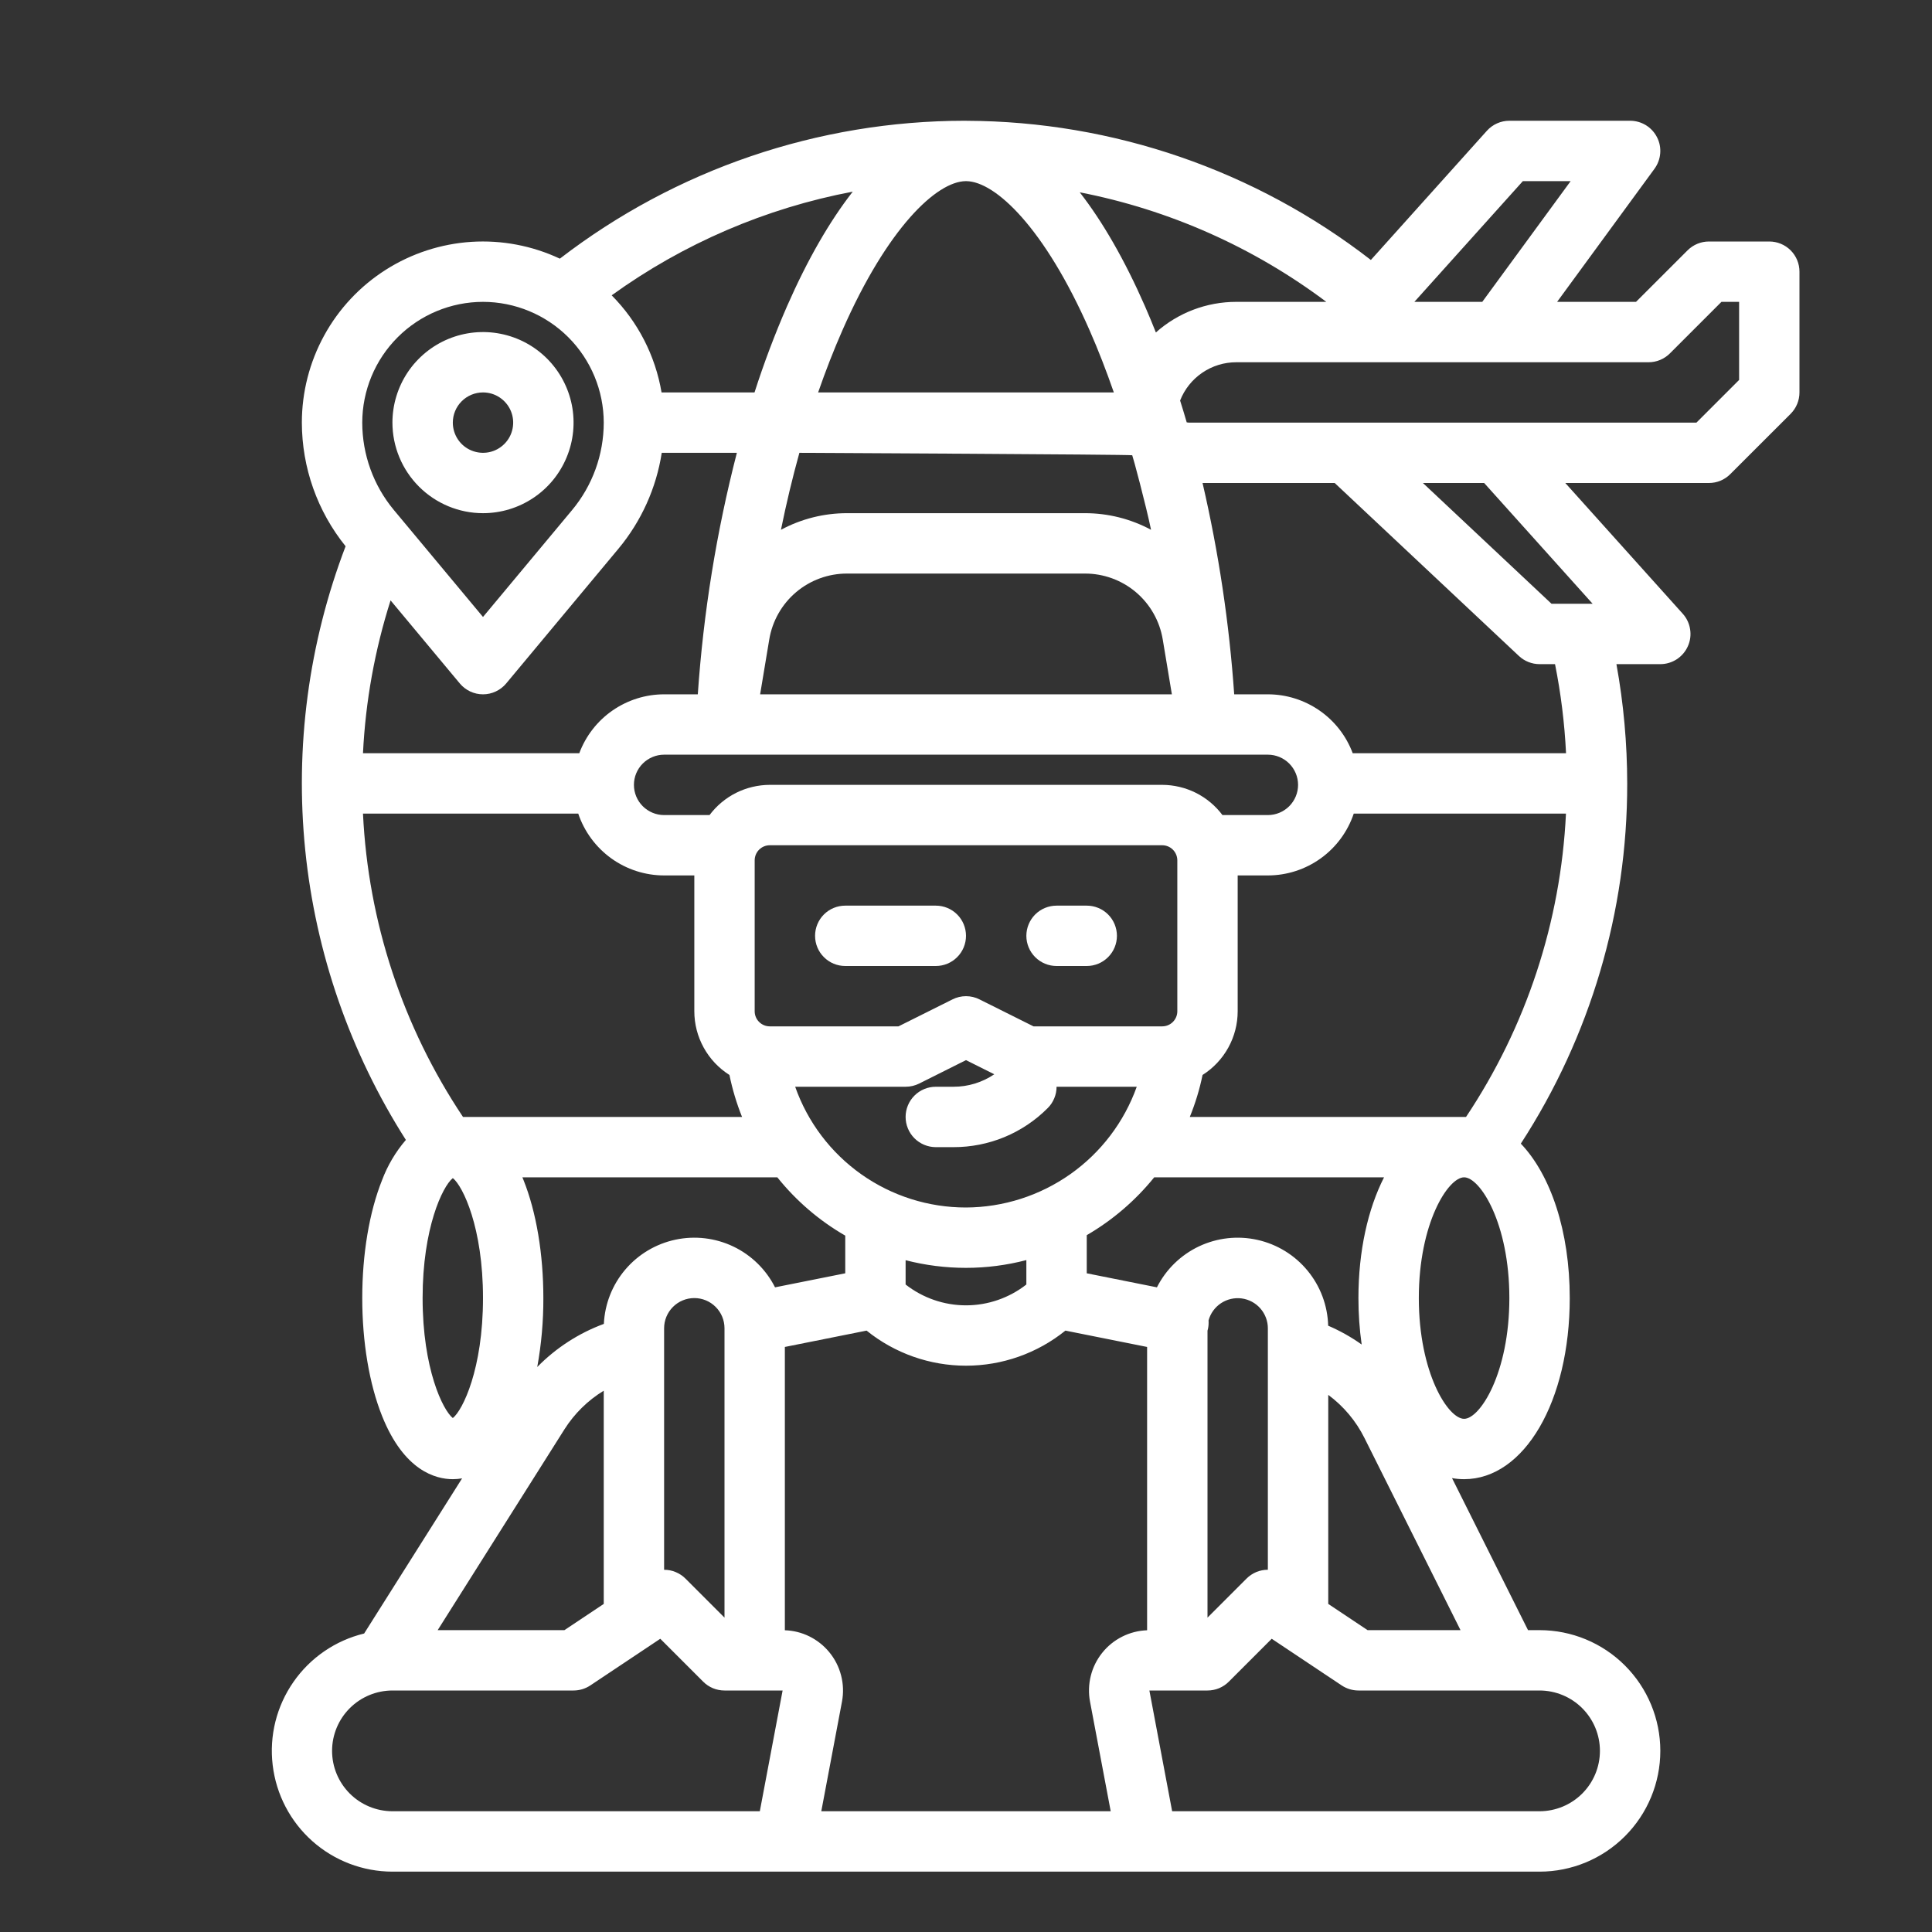 <svg width="50" height="50" viewBox="0 0 50 50" fill="none" xmlns="http://www.w3.org/2000/svg">
<rect x="0" y="0" width="50" height="50" fill="#333333" stroke="none"/>
<path d="M24.219 23.438H21.875C21.668 23.438 21.469 23.52 21.323 23.666C21.176 23.813 21.094 24.012 21.094 24.219C21.094 24.426 21.176 24.625 21.323 24.771C21.469 24.918 21.668 25 21.875 25H24.219C24.426 25 24.625 24.918 24.771 24.771C24.918 24.625 25 24.426 25 24.219C25 24.012 24.918 23.813 24.771 23.666C24.625 23.52 24.426 23.438 24.219 23.438Z" fill="white"/>
<path d="M28.125 23.438H27.344C27.137 23.438 26.938 23.52 26.791 23.666C26.645 23.813 26.562 24.012 26.562 24.219C26.562 24.426 26.645 24.625 26.791 24.771C26.938 24.918 27.137 25 27.344 25H28.125C28.332 25 28.531 24.918 28.677 24.771C28.824 24.625 28.906 24.426 28.906 24.219C28.906 24.012 28.824 23.813 28.677 23.666C28.531 23.52 28.332 23.438 28.125 23.438Z" fill="white"/>
<path d="M45.789 6.25H44.227C44.02 6.25 43.821 6.332 43.674 6.479L42.34 7.812H40.298L42.818 4.368C42.903 4.251 42.955 4.113 42.966 3.969C42.978 3.826 42.95 3.681 42.884 3.553C42.819 3.424 42.719 3.316 42.596 3.24C42.473 3.165 42.332 3.125 42.187 3.125H39.062C38.953 3.125 38.844 3.148 38.744 3.193C38.644 3.237 38.554 3.303 38.481 3.384L35.478 6.728C32.484 4.407 28.807 3.14 25.019 3.126C25.013 3.126 25.006 3.125 25 3.125H24.99C24.98 3.125 24.971 3.125 24.962 3.125C21.173 3.128 17.491 4.383 14.489 6.694C13.775 6.359 12.988 6.209 12.2 6.259C11.413 6.31 10.651 6.558 9.985 6.981C9.319 7.404 8.77 7.989 8.391 8.68C8.011 9.372 7.812 10.148 7.812 10.938C7.814 12.102 8.213 13.231 8.944 14.137C7.987 16.642 7.629 19.337 7.9 22.005C8.171 24.672 9.063 27.24 10.504 29.501C10.239 29.809 10.031 30.161 9.888 30.541C9.557 31.369 9.375 32.453 9.375 33.594C9.375 34.734 9.557 35.818 9.888 36.646C10.457 38.069 11.279 38.281 11.719 38.281C11.799 38.281 11.88 38.274 11.959 38.26L9.424 42.275C8.681 42.455 8.03 42.901 7.594 43.529C7.157 44.157 6.966 44.922 7.057 45.681C7.147 46.44 7.512 47.14 8.083 47.648C8.654 48.156 9.392 48.437 10.156 48.438H39.844C40.672 48.438 41.467 48.108 42.053 47.522C42.639 46.936 42.969 46.141 42.969 45.312C42.969 44.484 42.639 43.689 42.053 43.103C41.467 42.517 40.672 42.188 39.844 42.188H39.545L37.578 38.253C37.681 38.272 37.786 38.281 37.891 38.281C39.449 38.281 40.625 36.266 40.625 33.594C40.625 31.862 40.131 30.407 39.359 29.597C41.161 26.822 42.117 23.583 42.112 20.275C42.111 19.239 42.018 18.206 41.833 17.188H42.969C43.12 17.188 43.267 17.144 43.394 17.062C43.521 16.979 43.621 16.862 43.682 16.724C43.744 16.587 43.764 16.434 43.74 16.285C43.717 16.136 43.651 15.996 43.55 15.884L40.51 12.5H44.227C44.329 12.5 44.431 12.48 44.526 12.441C44.62 12.401 44.707 12.344 44.779 12.271L46.342 10.709C46.414 10.636 46.472 10.55 46.511 10.455C46.55 10.36 46.57 10.259 46.57 10.156V7.031C46.57 6.824 46.488 6.625 46.342 6.479C46.195 6.332 45.996 6.25 45.789 6.25ZM39.411 4.688H40.648L38.361 7.812H36.604L39.411 4.688ZM35.035 21.056H40.527C40.392 23.859 39.499 26.572 37.941 28.906H30.792C30.935 28.555 31.046 28.191 31.122 27.82C31.4 27.644 31.629 27.401 31.788 27.113C31.947 26.825 32.031 26.501 32.031 26.172V22.656H32.812C33.304 22.656 33.782 22.501 34.181 22.214C34.58 21.927 34.878 21.522 35.035 21.056ZM35.24 34.796C34.969 34.603 34.678 34.44 34.373 34.309C34.359 33.788 34.171 33.286 33.839 32.884C33.508 32.482 33.052 32.202 32.543 32.088C32.035 31.974 31.503 32.033 31.031 32.255C30.56 32.478 30.176 32.851 29.941 33.316L28.125 32.953V31.966C28.793 31.578 29.385 31.07 29.871 30.469H35.819C35.403 31.286 35.156 32.371 35.156 33.594C35.156 33.996 35.183 34.398 35.24 34.796L35.24 34.796ZM32.26 40.854L31.25 41.864V34.438C31.256 34.419 31.261 34.398 31.265 34.378C31.278 34.31 31.282 34.241 31.277 34.172C31.327 33.99 31.441 33.832 31.599 33.727C31.756 33.623 31.946 33.579 32.133 33.603C32.321 33.628 32.493 33.72 32.618 33.862C32.742 34.004 32.812 34.186 32.812 34.375V40.625C32.71 40.625 32.608 40.645 32.513 40.684C32.419 40.724 32.333 40.781 32.26 40.854L32.26 40.854ZM13.549 30.541C13.539 30.516 13.529 30.492 13.519 30.469H20.117C20.604 31.077 21.2 31.589 21.875 31.978V32.953L20.058 33.316C19.825 32.855 19.445 32.483 18.979 32.26C18.512 32.037 17.985 31.975 17.479 32.083C16.973 32.191 16.517 32.463 16.182 32.857C15.847 33.251 15.652 33.745 15.628 34.262C14.978 34.502 14.389 34.883 13.904 35.378C14.011 34.789 14.064 34.192 14.062 33.594C14.062 32.453 13.88 31.369 13.549 30.541V30.541ZM11.9 17.688C11.973 17.776 12.065 17.846 12.168 17.895C12.272 17.944 12.385 17.969 12.5 17.969C12.614 17.969 12.728 17.944 12.831 17.895C12.935 17.846 13.027 17.776 13.1 17.688L16.006 14.2C16.597 13.49 16.984 12.632 17.126 11.719H19.07C18.542 13.767 18.204 15.859 18.059 17.969H17.187C16.71 17.969 16.244 18.116 15.851 18.388C15.459 18.66 15.159 19.046 14.992 19.493H9.394C9.46 18.149 9.7 16.82 10.108 15.538L11.9 17.688ZM25.011 4.688C25.76 4.699 27.033 5.894 28.199 8.549C28.424 9.06 28.632 9.598 28.826 10.156H21.173C21.367 9.598 21.576 9.06 21.801 8.549C22.969 5.89 24.244 4.695 24.993 4.688L25.011 4.688ZM19.908 16.551C19.987 16.073 20.233 15.639 20.602 15.326C20.971 15.014 21.44 14.842 21.924 14.844H28.076C28.56 14.842 29.029 15.014 29.398 15.326C29.767 15.639 30.013 16.073 30.092 16.551L30.328 17.969H19.672L19.908 16.551ZM28.076 13.281H21.924C21.326 13.28 20.737 13.428 20.211 13.711C20.35 13.028 20.509 12.364 20.688 11.719C20.688 11.719 29.286 11.761 29.302 11.782C29.315 11.798 29.657 13.068 29.789 13.711C29.262 13.428 28.674 13.28 28.076 13.281ZM20.37 7.921C20.052 8.651 19.77 9.397 19.527 10.156H17.121C16.96 9.205 16.509 8.327 15.83 7.643C17.688 6.302 19.818 5.386 22.069 4.96C21.471 5.725 20.899 6.717 20.37 7.921ZM14.965 21.056C15.121 21.521 15.42 21.926 15.819 22.214C16.217 22.501 16.696 22.656 17.187 22.656H17.969V26.172C17.969 26.501 18.053 26.825 18.212 27.113C18.371 27.401 18.6 27.644 18.878 27.82C18.954 28.191 19.063 28.555 19.204 28.906H11.982C10.423 26.573 9.528 23.859 9.394 21.056L14.965 21.056ZM26.562 33.243C26.116 33.592 25.566 33.782 25 33.782C24.434 33.782 23.884 33.592 23.437 33.243V32.614C23.948 32.746 24.473 32.812 25 32.812C25.527 32.812 26.052 32.744 26.562 32.611V33.243ZM25 31.25C24.03 31.251 23.084 30.951 22.292 30.392C21.5 29.832 20.901 29.04 20.579 28.125H23.437C23.559 28.125 23.678 28.097 23.787 28.043L25 27.436L25.732 27.802C25.421 28.013 25.053 28.126 24.676 28.125H24.219C24.012 28.125 23.813 28.207 23.666 28.354C23.52 28.5 23.437 28.699 23.437 28.906C23.437 29.113 23.52 29.312 23.666 29.459C23.813 29.605 24.012 29.688 24.219 29.688H24.676C25.129 29.689 25.578 29.6 25.997 29.427C26.415 29.253 26.795 28.999 27.115 28.677C27.188 28.605 27.245 28.519 27.284 28.424C27.324 28.329 27.344 28.228 27.344 28.125H29.419C29.093 29.037 28.494 29.826 27.703 30.385C26.912 30.944 25.968 31.246 25 31.25ZM30.469 26.172C30.469 26.276 30.427 26.375 30.354 26.448C30.281 26.521 30.182 26.562 30.078 26.562H26.747L25.349 25.864C25.241 25.809 25.121 25.781 25 25.781C24.879 25.781 24.759 25.809 24.651 25.864L23.253 26.562H19.922C19.818 26.562 19.719 26.521 19.646 26.448C19.572 26.375 19.531 26.276 19.531 26.172V22.266C19.531 22.162 19.572 22.063 19.646 21.989C19.719 21.916 19.818 21.875 19.922 21.875H30.078C30.182 21.875 30.281 21.916 30.354 21.989C30.427 22.063 30.469 22.162 30.469 22.266V26.172ZM14.609 36.989C14.867 36.583 15.214 36.241 15.625 35.991V41.509L14.607 42.188H11.327L14.609 36.989ZM17.187 34.375C17.187 34.168 17.27 33.969 17.416 33.823C17.563 33.676 17.762 33.594 17.969 33.594C18.176 33.594 18.375 33.676 18.521 33.823C18.668 33.969 18.75 34.168 18.75 34.375V41.864L17.74 40.854C17.667 40.781 17.581 40.724 17.486 40.685C17.392 40.645 17.29 40.625 17.187 40.626V34.375ZM21.457 42.753C21.317 42.584 21.142 42.446 20.945 42.349C20.748 42.252 20.532 42.198 20.312 42.191V34.859L22.427 34.436C23.156 35.024 24.064 35.344 25 35.344C25.936 35.344 26.844 35.024 27.573 34.436L29.687 34.859V42.191C29.463 42.199 29.242 42.255 29.042 42.356C28.841 42.457 28.664 42.6 28.524 42.776C28.384 42.951 28.283 43.155 28.229 43.373C28.175 43.592 28.168 43.819 28.21 44.04L28.745 46.875H21.255L21.79 44.04C21.833 43.814 21.825 43.581 21.767 43.359C21.71 43.137 21.604 42.929 21.457 42.753ZM32.812 21.094H31.637C31.456 20.852 31.22 20.655 30.95 20.519C30.679 20.384 30.381 20.313 30.078 20.312H19.922C19.619 20.313 19.321 20.384 19.05 20.519C18.78 20.655 18.544 20.852 18.363 21.094H17.187C16.98 21.094 16.782 21.011 16.635 20.865C16.488 20.718 16.406 20.52 16.406 20.312C16.406 20.105 16.488 19.907 16.635 19.76C16.782 19.614 16.98 19.531 17.187 19.531H32.812C33.02 19.531 33.218 19.614 33.365 19.76C33.511 19.907 33.594 20.105 33.594 20.312C33.594 20.52 33.511 20.718 33.365 20.865C33.218 21.011 33.02 21.094 32.812 21.094ZM29.63 7.921C29.105 6.725 28.537 5.739 27.944 4.977C30.258 5.428 32.44 6.397 34.325 7.812H31.994C31.227 7.812 30.486 8.094 29.914 8.604C29.822 8.373 29.728 8.144 29.63 7.921ZM12.5 7.812C13.328 7.813 14.123 8.143 14.709 8.729C15.294 9.315 15.624 10.109 15.625 10.938C15.624 11.764 15.335 12.565 14.806 13.2L12.5 15.967L10.194 13.2C9.665 12.565 9.376 11.764 9.375 10.938C9.376 10.109 9.705 9.315 10.291 8.729C10.877 8.143 11.671 7.813 12.5 7.812ZM11.719 36.699C11.463 36.498 10.937 35.427 10.937 33.594C10.937 31.776 11.454 30.709 11.712 30.495C11.716 30.494 11.719 30.493 11.723 30.492C11.98 30.701 12.5 31.769 12.5 33.594C12.5 35.427 11.974 36.498 11.719 36.699ZM8.594 45.312C8.594 44.898 8.759 44.501 9.052 44.208C9.345 43.915 9.742 43.751 10.156 43.75H14.844C14.998 43.75 15.149 43.704 15.277 43.619L16.841 42.576L16.844 42.574L17.088 42.411L18.198 43.521C18.27 43.594 18.356 43.651 18.451 43.691C18.546 43.73 18.647 43.75 18.75 43.75H20.254L19.664 46.875H10.156C9.742 46.874 9.345 46.71 9.052 46.417C8.759 46.124 8.594 45.727 8.594 45.312ZM41.406 45.312C41.406 45.727 41.241 46.124 40.948 46.417C40.655 46.71 40.258 46.874 39.844 46.875H30.335L29.746 43.75H31.25C31.352 43.75 31.454 43.73 31.549 43.691C31.644 43.651 31.73 43.594 31.802 43.521L32.912 42.411L33.156 42.574L33.159 42.576L34.723 43.619C34.852 43.704 35.002 43.75 35.156 43.75H39.844C40.258 43.751 40.655 43.915 40.948 44.208C41.241 44.501 41.406 44.898 41.406 45.312ZM35.393 42.188L34.375 41.509V36.099C34.771 36.392 35.092 36.774 35.312 37.215L37.798 42.188H35.393ZM37.891 36.719C37.477 36.719 36.719 35.532 36.719 33.594C36.719 31.655 37.477 30.469 37.891 30.469C38.304 30.469 39.062 31.655 39.062 33.594C39.062 35.532 38.304 36.719 37.891 36.719ZM40.529 19.493H35.008C34.841 19.046 34.541 18.66 34.148 18.388C33.756 18.116 33.29 17.969 32.812 17.969H31.941C31.813 16.127 31.539 14.299 31.122 12.5H34.542L39.309 16.976C39.454 17.112 39.645 17.188 39.844 17.188H40.244C40.396 17.948 40.491 18.719 40.529 19.493ZM41.217 15.625H40.153L36.825 12.5H38.41L41.217 15.625ZM45.008 9.833L43.903 10.938H30.774C30.753 10.937 30.733 10.935 30.712 10.931C30.657 10.741 30.6 10.552 30.541 10.366C30.655 10.074 30.855 9.823 31.115 9.646C31.374 9.469 31.68 9.375 31.994 9.375H42.664C42.767 9.375 42.868 9.355 42.963 9.316C43.058 9.276 43.144 9.219 43.217 9.146L44.551 7.812H45.008L45.008 9.833Z" fill="white"/>
<path d="M12.5 13.281C12.963 13.281 13.417 13.144 13.802 12.886C14.188 12.629 14.488 12.263 14.665 11.834C14.843 11.406 14.889 10.935 14.799 10.48C14.708 10.026 14.485 9.608 14.157 9.28C13.829 8.952 13.412 8.729 12.957 8.639C12.503 8.548 12.031 8.595 11.603 8.772C11.175 8.95 10.809 9.25 10.551 9.635C10.294 10.021 10.156 10.474 10.156 10.938C10.157 11.559 10.404 12.155 10.844 12.594C11.283 13.033 11.879 13.281 12.5 13.281ZM12.5 10.156C12.655 10.156 12.806 10.202 12.934 10.288C13.062 10.374 13.163 10.496 13.222 10.639C13.281 10.781 13.296 10.938 13.266 11.09C13.236 11.242 13.162 11.381 13.052 11.49C12.943 11.599 12.804 11.674 12.652 11.704C12.501 11.734 12.344 11.718 12.201 11.659C12.058 11.6 11.936 11.5 11.85 11.371C11.765 11.243 11.719 11.092 11.719 10.938C11.719 10.73 11.801 10.532 11.948 10.385C12.094 10.239 12.293 10.156 12.5 10.156Z" fill="white"/>
</svg>
